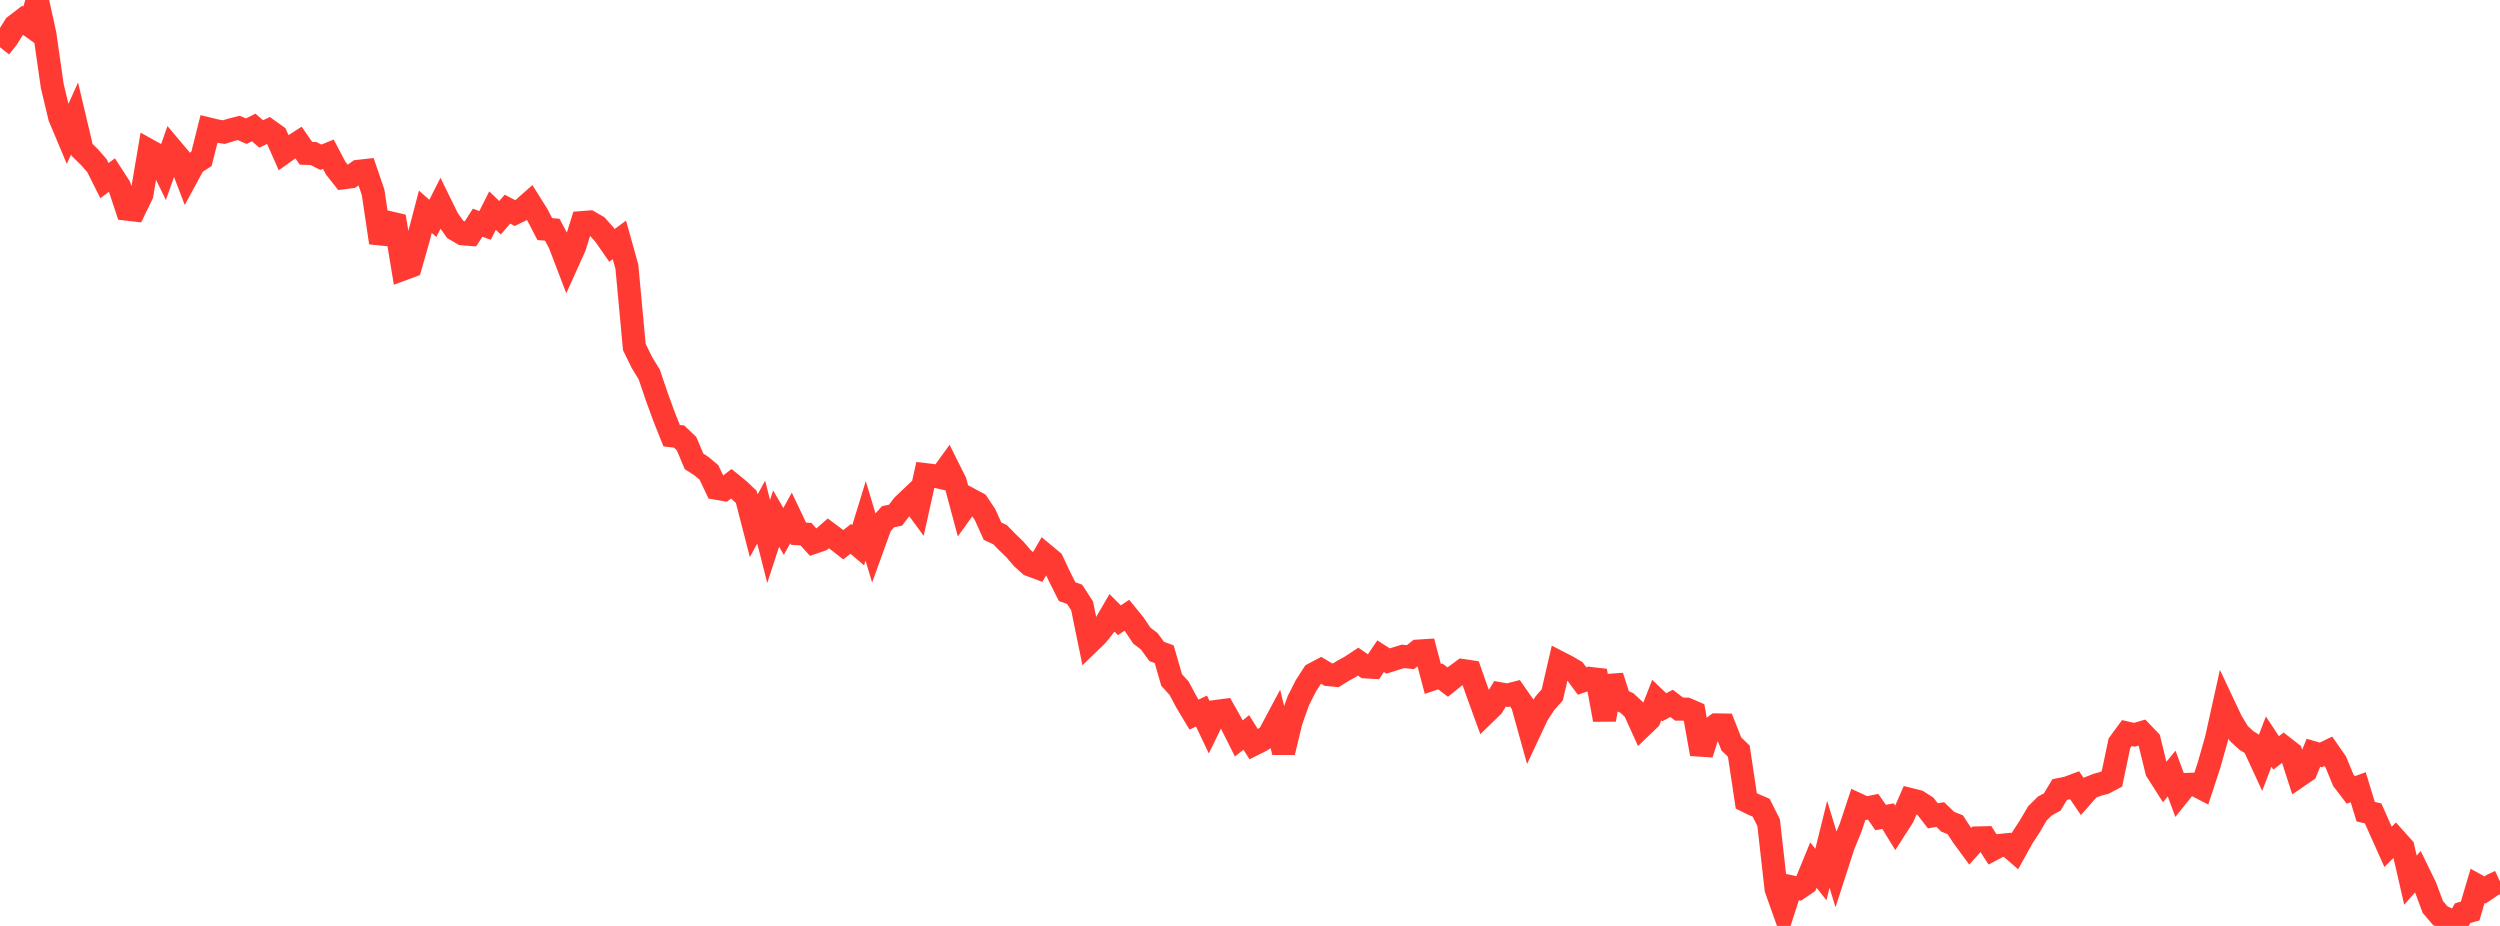 <?xml version="1.0" standalone="no"?>
<!DOCTYPE svg PUBLIC "-//W3C//DTD SVG 1.1//EN" "http://www.w3.org/Graphics/SVG/1.1/DTD/svg11.dtd">

<svg width="135" height="50" viewBox="0 0 135 50" preserveAspectRatio="none" 
  xmlns="http://www.w3.org/2000/svg"
  xmlns:xlink="http://www.w3.org/1999/xlink">


<polyline points="0.0, 2.552 0.403, 2.042 0.806, 1.397 1.209, 1.088 1.612, 1.377 2.015, 0.0 2.418, 1.828 2.821, 4.637 3.224, 6.326 3.627, 7.285 4.03, 6.389 4.433, 8.095 4.836, 8.488 5.239, 8.952 5.642, 9.755 6.045, 9.451 6.448, 10.074 6.851, 11.291 7.254, 11.338 7.657, 10.509 8.06, 8.137 8.463, 8.361 8.866, 9.187 9.269, 8.045 9.672, 8.523 10.075, 9.577 10.478, 8.835 10.881, 8.575 11.284, 6.972 11.687, 7.07 12.09, 7.134 12.493, 7.009 12.896, 6.909 13.299, 7.083 13.701, 6.883 14.104, 7.233 14.507, 7.041 14.91, 7.329 15.313, 8.241 15.716, 7.953 16.119, 7.694 16.522, 8.278 16.925, 8.29 17.328, 8.492 17.731, 8.328 18.134, 9.091 18.537, 9.598 18.94, 9.546 19.343, 9.255 19.746, 9.21 20.149, 10.391 20.552, 13.105 20.955, 12.01 21.358, 12.104 21.761, 14.527 22.164, 14.378 22.567, 12.97 22.97, 11.435 23.373, 11.793 23.776, 11.001 24.179, 11.822 24.582, 12.387 24.985, 12.623 25.388, 12.655 25.791, 12.026 26.194, 12.172 26.597, 11.371 27.0, 11.758 27.403, 11.295 27.806, 11.505 28.209, 11.306 28.612, 10.95 29.015, 11.592 29.418, 12.369 29.821, 12.405 30.224, 13.157 30.627, 14.213 31.03, 13.32 31.433, 12.021 31.836, 11.99 32.239, 12.222 32.642, 12.671 33.045, 13.251 33.448, 12.954 33.851, 14.402 34.254, 18.738 34.657, 19.563 35.06, 20.224 35.463, 21.411 35.866, 22.516 36.269, 23.528 36.672, 23.574 37.075, 23.96 37.478, 24.914 37.881, 25.175 38.284, 25.512 38.687, 26.362 39.09, 26.432 39.493, 26.123 39.896, 26.451 40.299, 26.833 40.701, 28.392 41.104, 27.652 41.507, 29.238 41.91, 28.004 42.313, 28.698 42.716, 27.97 43.119, 28.818 43.522, 28.845 43.925, 29.292 44.328, 29.152 44.731, 28.8 45.134, 29.101 45.537, 29.416 45.94, 29.1 46.343, 29.441 46.746, 28.129 47.149, 29.469 47.552, 28.354 47.955, 27.903 48.358, 27.82 48.761, 27.292 49.164, 26.909 49.567, 27.457 49.97, 25.634 50.373, 25.683 50.776, 25.776 51.179, 25.22 51.582, 26.028 51.985, 27.532 52.388, 26.971 52.791, 27.188 53.194, 27.793 53.597, 28.684 54.0, 28.871 54.403, 29.281 54.806, 29.671 55.209, 30.141 55.612, 30.502 56.015, 30.653 56.418, 29.96 56.821, 30.296 57.224, 31.153 57.627, 31.953 58.03, 32.093 58.433, 32.717 58.836, 34.684 59.239, 34.294 59.642, 33.786 60.045, 33.094 60.448, 33.494 60.851, 33.224 61.254, 33.719 61.657, 34.322 62.06, 34.63 62.463, 35.18 62.866, 35.328 63.269, 36.721 63.672, 37.165 64.075, 37.921 64.478, 38.59 64.881, 38.396 65.284, 39.246 65.687, 38.419 66.09, 38.365 66.493, 39.076 66.896, 39.877 67.299, 39.549 67.701, 40.189 68.104, 39.988 68.507, 39.735 68.91, 38.98 69.313, 40.623 69.716, 38.948 70.119, 37.818 70.522, 37.025 70.925, 36.401 71.328, 36.187 71.731, 36.428 72.134, 36.466 72.537, 36.214 72.94, 35.993 73.343, 35.728 73.746, 36.009 74.149, 36.033 74.552, 35.435 74.955, 35.693 75.358, 35.569 75.761, 35.444 76.164, 35.486 76.567, 35.162 76.97, 35.136 77.373, 36.664 77.776, 36.528 78.179, 36.834 78.582, 36.51 78.985, 36.211 79.388, 36.271 79.791, 37.42 80.194, 38.525 80.597, 38.133 81.0, 37.467 81.403, 37.54 81.806, 37.435 82.209, 38.013 82.612, 39.462 83.015, 38.603 83.418, 37.982 83.821, 37.525 84.224, 35.787 84.627, 35.994 85.03, 36.23 85.433, 36.775 85.836, 36.635 86.239, 36.682 86.642, 38.864 87.045, 36.52 87.448, 37.782 87.851, 37.961 88.254, 38.335 88.657, 39.224 89.06, 38.836 89.463, 37.806 89.866, 38.191 90.269, 37.984 90.672, 38.292 91.075, 38.294 91.478, 38.468 91.881, 40.716 92.284, 39.447 92.687, 39.146 93.09, 39.153 93.493, 40.174 93.896, 40.562 94.299, 43.248 94.701, 43.445 95.104, 43.619 95.507, 44.425 95.91, 48.006 96.313, 49.137 96.716, 47.889 97.119, 47.973 97.522, 47.701 97.925, 46.714 98.328, 47.225 98.731, 45.594 99.134, 46.91 99.537, 45.663 99.94, 44.677 100.343, 43.458 100.746, 43.646 101.149, 43.564 101.552, 44.145 101.955, 44.072 102.358, 44.73 102.761, 44.103 103.164, 43.178 103.567, 43.278 103.97, 43.534 104.373, 44.053 104.776, 43.986 105.179, 44.375 105.582, 44.535 105.985, 45.151 106.388, 45.7 106.791, 45.251 107.194, 45.241 107.597, 45.867 108.0, 45.655 108.403, 45.615 108.806, 45.964 109.209, 45.236 109.612, 44.618 110.015, 43.928 110.418, 43.526 110.821, 43.307 111.224, 42.635 111.627, 42.555 112.03, 42.405 112.433, 42.998 112.836, 42.542 113.239, 42.381 113.642, 42.273 114.045, 42.06 114.448, 40.136 114.851, 39.586 115.254, 39.678 115.657, 39.561 116.06, 39.982 116.463, 41.629 116.866, 42.262 117.269, 41.773 117.672, 42.863 118.075, 42.362 118.478, 42.347 118.881, 42.555 119.284, 41.329 119.687, 39.908 120.09, 38.092 120.493, 38.947 120.896, 39.608 121.299, 39.982 121.701, 40.229 122.104, 41.101 122.507, 40.047 122.91, 40.656 123.313, 40.346 123.716, 40.659 124.119, 41.908 124.522, 41.632 124.925, 40.649 125.328, 40.766 125.731, 40.57 126.134, 41.151 126.537, 42.129 126.94, 42.656 127.343, 42.511 127.746, 43.83 128.149, 43.923 128.552, 44.833 128.955, 45.731 129.358, 45.323 129.761, 45.771 130.164, 47.528 130.567, 47.07 130.97, 47.898 131.373, 48.977 131.776, 49.448 132.179, 49.64 132.582, 50.0 132.985, 49.309 133.388, 49.196 133.791, 47.834 134.194, 48.057 134.597, 47.787 135.0, 47.598" fill="none" stroke="#ff3a33" stroke-width="1.25"/>

</svg>